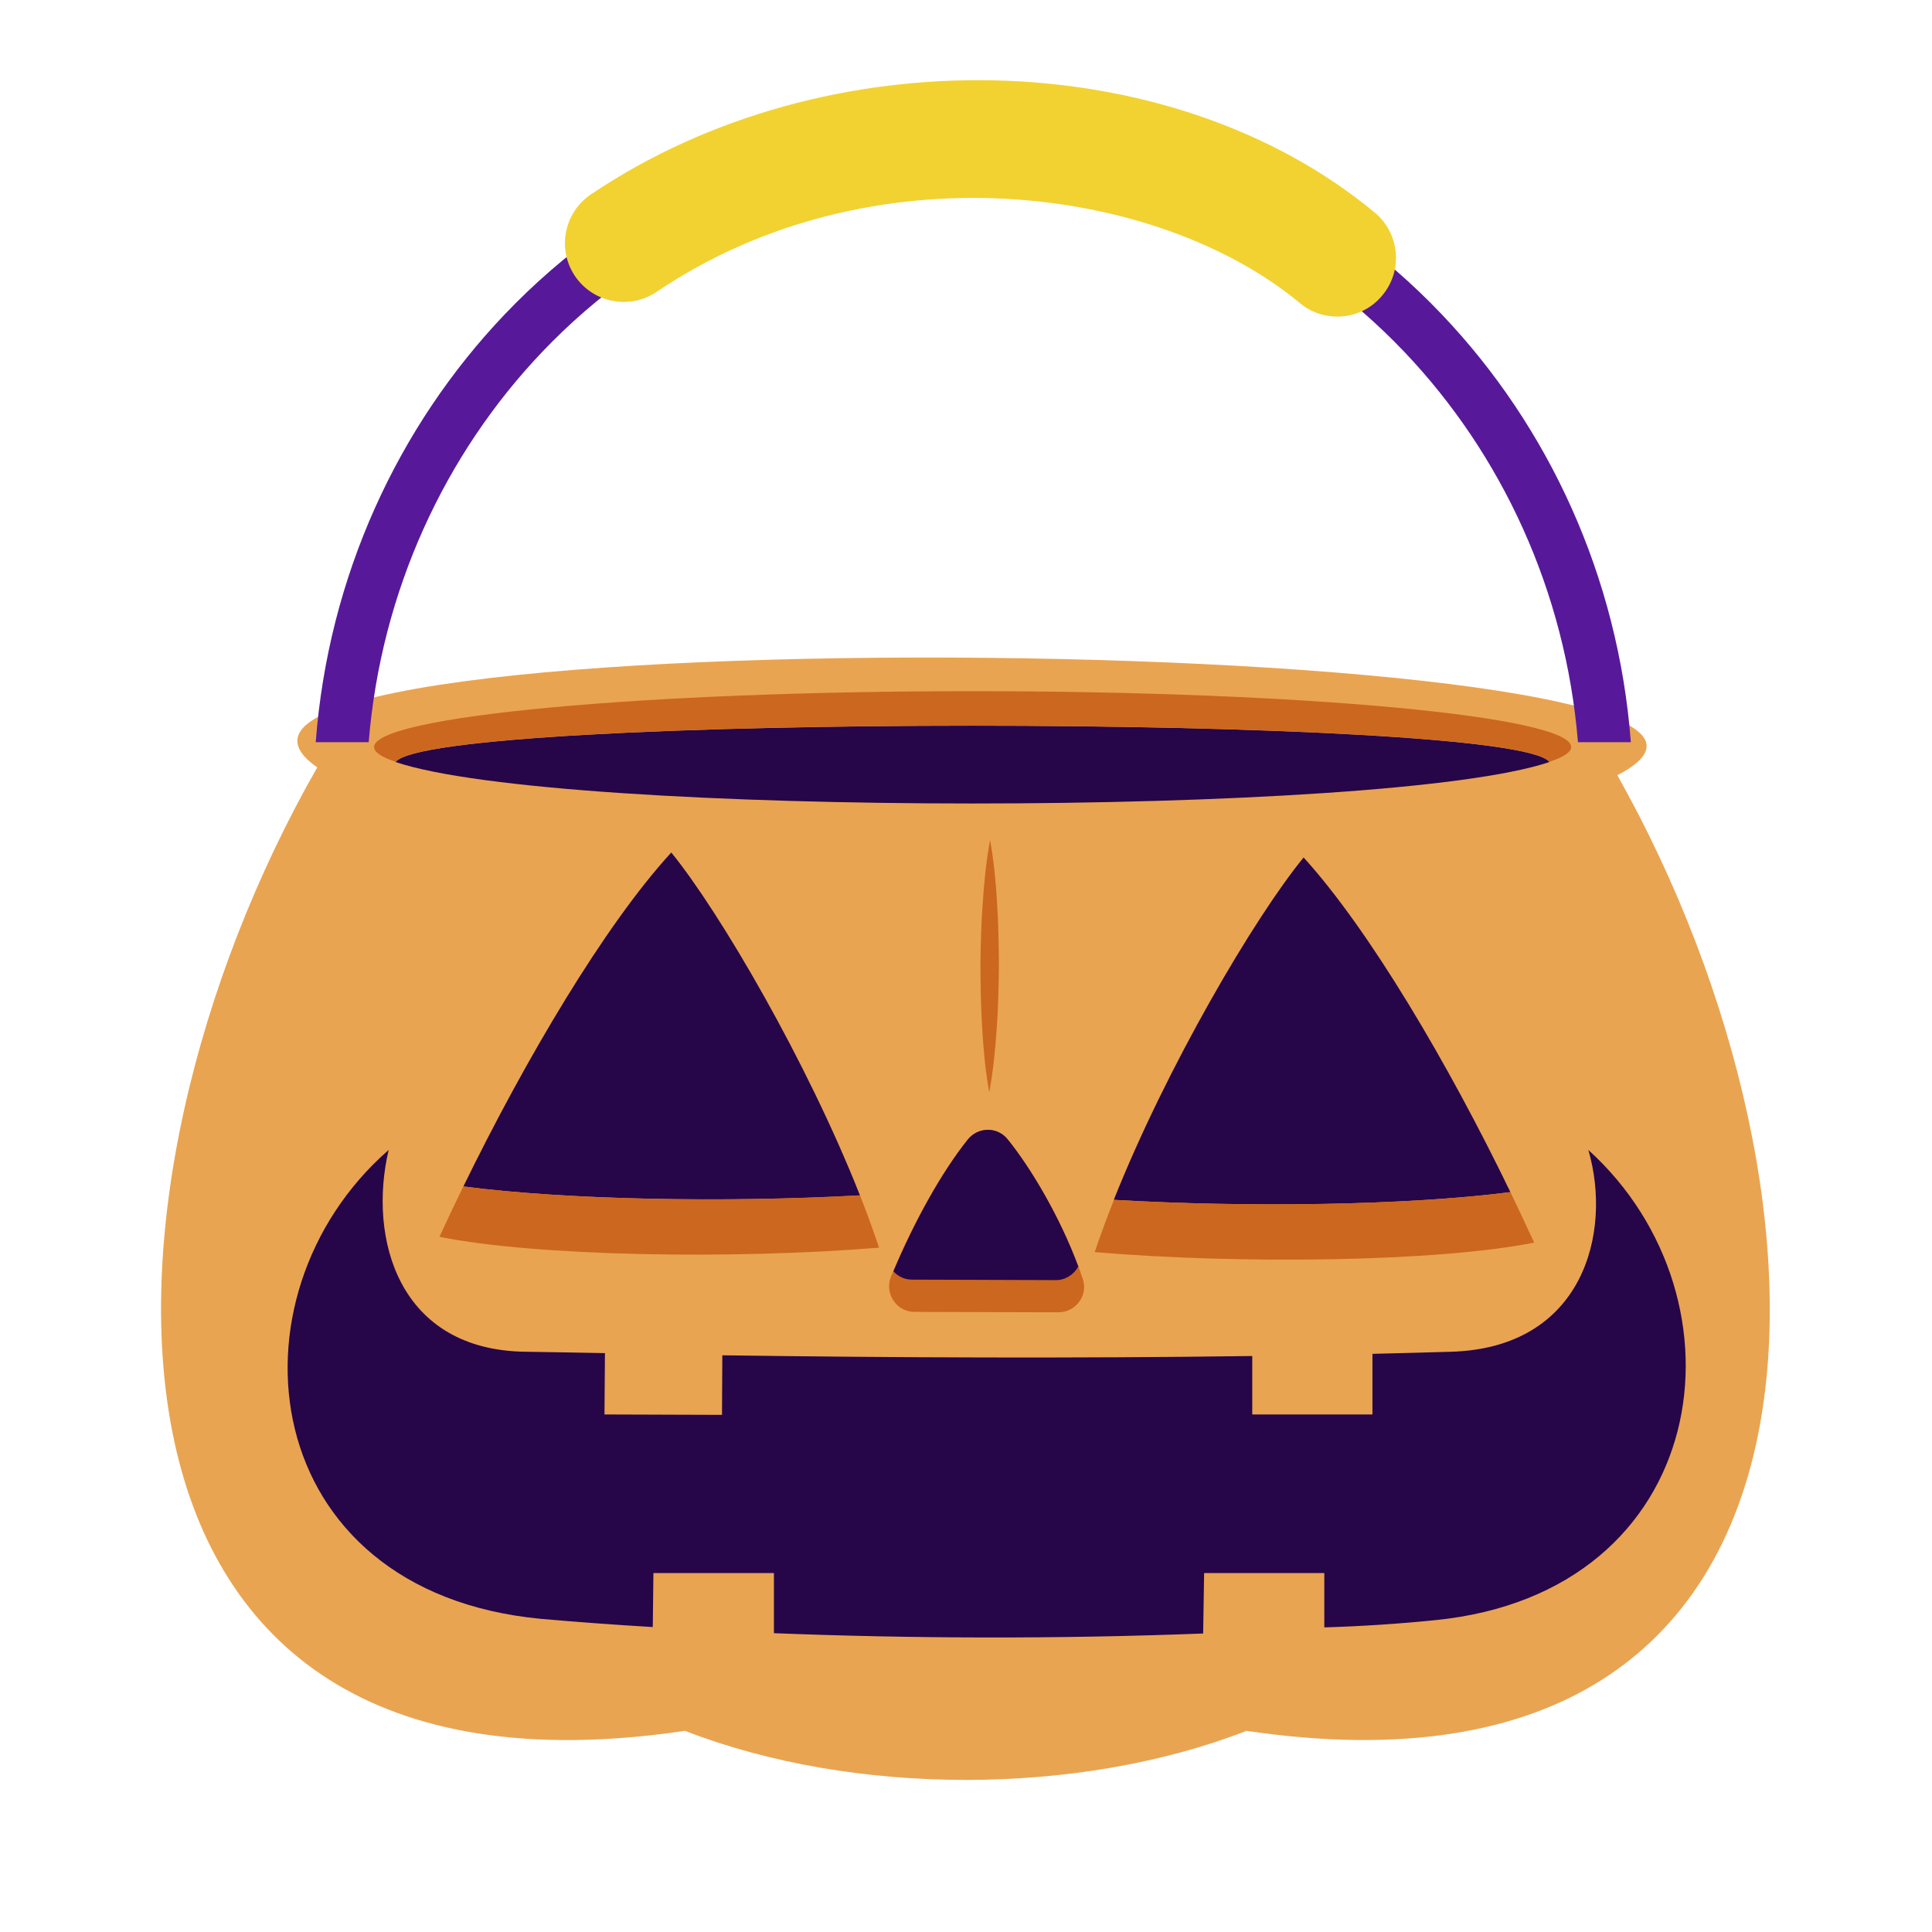 <svg width="24" height="24" viewBox="0 0 24 24" fill="none" xmlns="http://www.w3.org/2000/svg">
<path fill-rule="evenodd" clip-rule="evenodd" d="M20.091 9.63C23.056 14.896 23.239 22.649 15.485 21.501C13.396 22.314 10.598 22.314 8.509 21.501C0.708 22.658 0.929 14.802 3.941 9.533C1.113 7.559 23.552 7.845 20.091 9.63Z" fill="#E9A451"/>
<path fill-rule="evenodd" clip-rule="evenodd" d="M19.248 9.466C17.218 10.153 6.945 10.153 4.914 9.466C5.377 8.865 18.787 8.865 19.248 9.466Z" fill="#260549"/>
<path fill-rule="evenodd" clip-rule="evenodd" d="M12.083 8.586C7.987 8.586 4.647 8.898 4.647 9.28C4.647 9.344 4.741 9.406 4.916 9.464C5.389 8.864 18.773 8.864 19.248 9.464C19.422 9.405 19.518 9.344 19.518 9.28C19.518 8.898 16.177 8.586 12.083 8.586Z" fill="#CC671F"/>
<path fill-rule="evenodd" clip-rule="evenodd" d="M5.756 14.739C6.528 13.157 7.514 11.489 8.339 10.59C8.946 11.336 10.031 13.198 10.683 14.85C9.005 14.941 7.045 14.906 5.756 14.739Z" fill="#260549"/>
<path fill-rule="evenodd" clip-rule="evenodd" d="M9.082 11.672C9.104 11.708 9.126 11.745 9.149 11.783C9.126 11.745 9.103 11.708 9.082 11.672Z" fill="#E38430"/>
<path fill-rule="evenodd" clip-rule="evenodd" d="M9.444 12.285C9.459 12.313 9.474 12.34 9.491 12.367C9.474 12.338 9.459 12.313 9.444 12.285Z" fill="#E38430"/>
<path fill-rule="evenodd" clip-rule="evenodd" d="M8.606 10.945C8.625 10.971 8.644 11 8.663 11.027C8.644 11 8.626 10.971 8.606 10.945Z" fill="#E38430"/>
<path fill-rule="evenodd" clip-rule="evenodd" d="M10.475 14.348C10.497 14.396 10.518 14.447 10.539 14.495C10.518 14.447 10.497 14.398 10.475 14.348Z" fill="#E38430"/>
<path fill-rule="evenodd" clip-rule="evenodd" d="M10.323 14.008C10.346 14.058 10.369 14.11 10.392 14.16C10.369 14.11 10.346 14.06 10.323 14.008Z" fill="#E38430"/>
<path fill-rule="evenodd" clip-rule="evenodd" d="M10.623 14.699C10.642 14.743 10.66 14.786 10.677 14.83C10.66 14.787 10.64 14.743 10.623 14.699Z" fill="#E38430"/>
<path fill-rule="evenodd" clip-rule="evenodd" d="M10.164 13.668C10.188 13.718 10.212 13.768 10.237 13.82C10.212 13.77 10.188 13.718 10.164 13.668Z" fill="#E38430"/>
<path fill-rule="evenodd" clip-rule="evenodd" d="M5.923 14.402C5.946 14.358 5.969 14.314 5.99 14.27C5.967 14.314 5.945 14.358 5.923 14.402Z" fill="#E38430"/>
<path fill-rule="evenodd" clip-rule="evenodd" d="M6.43 13.436C6.453 13.394 6.477 13.351 6.5 13.309C6.477 13.351 6.455 13.394 6.43 13.436Z" fill="#E38430"/>
<path fill-rule="evenodd" clip-rule="evenodd" d="M6.809 12.771C6.824 12.747 6.84 12.721 6.853 12.695C6.84 12.72 6.824 12.745 6.809 12.771Z" fill="#E38430"/>
<path fill-rule="evenodd" clip-rule="evenodd" d="M6.611 13.114C6.632 13.076 6.654 13.038 6.677 13C6.655 13.038 6.634 13.076 6.611 13.114Z" fill="#E38430"/>
<path fill-rule="evenodd" clip-rule="evenodd" d="M6.086 14.078C6.109 14.033 6.134 13.987 6.158 13.941C6.134 13.989 6.111 14.034 6.086 14.078Z" fill="#E38430"/>
<path fill-rule="evenodd" clip-rule="evenodd" d="M10.683 14.848C9.005 14.941 7.045 14.906 5.756 14.738C5.653 14.948 5.554 15.158 5.459 15.364C6.665 15.607 9.109 15.647 10.92 15.499C10.85 15.288 10.769 15.069 10.683 14.848Z" fill="#CC671F"/>
<path fill-rule="evenodd" clip-rule="evenodd" d="M8.114 10.85C8.132 10.827 8.152 10.803 8.17 10.781C8.152 10.803 8.133 10.825 8.114 10.85Z" fill="#E38430"/>
<path fill-rule="evenodd" clip-rule="evenodd" d="M5.765 14.719C5.785 14.68 5.805 14.639 5.826 14.598C5.805 14.637 5.785 14.678 5.765 14.719Z" fill="#E38430"/>
<path fill-rule="evenodd" clip-rule="evenodd" d="M7.751 11.316C7.775 11.284 7.798 11.251 7.823 11.219C7.8 11.251 7.775 11.284 7.751 11.316Z" fill="#E38430"/>
<path fill-rule="evenodd" clip-rule="evenodd" d="M7.931 11.079C7.954 11.05 7.975 11.02 7.998 10.992C7.977 11.02 7.954 11.05 7.931 11.079Z" fill="#E38430"/>
<path fill-rule="evenodd" clip-rule="evenodd" d="M7.392 11.835C7.415 11.799 7.439 11.765 7.462 11.73C7.439 11.765 7.416 11.8 7.392 11.835Z" fill="#E38430"/>
<path fill-rule="evenodd" clip-rule="evenodd" d="M7.213 12.111C7.234 12.077 7.255 12.045 7.277 12.012C7.255 12.044 7.234 12.077 7.213 12.111Z" fill="#E38430"/>
<path fill-rule="evenodd" clip-rule="evenodd" d="M4.828 14.285C4.569 15.383 4.949 16.778 6.537 16.792C6.858 16.798 7.197 16.802 7.515 16.809L7.509 17.571L8.969 17.576L8.973 16.836C11.147 16.866 13.331 16.875 15.556 16.845V17.571H17.049V16.818C17.367 16.81 17.699 16.802 18.021 16.792C19.664 16.748 20.032 15.316 19.731 14.285C21.788 16.149 21.265 19.782 17.83 20.126C17.379 20.172 16.9 20.203 16.451 20.216V19.541H14.958L14.946 20.292C13.128 20.362 11.311 20.355 9.614 20.288V19.541H8.117L8.109 20.212C7.623 20.183 7.152 20.148 6.721 20.11C3.176 19.775 2.744 16.107 4.828 14.285Z" fill="#260549"/>
<path fill-rule="evenodd" clip-rule="evenodd" d="M18.763 14.809C17.997 13.226 17.015 11.555 16.194 10.652C15.583 11.397 14.492 13.256 13.836 14.905C15.513 15.002 17.472 14.975 18.763 14.809Z" fill="#260549"/>
<path fill-rule="evenodd" clip-rule="evenodd" d="M16.883 11.527C16.908 11.562 16.932 11.597 16.956 11.632C16.933 11.596 16.909 11.561 16.883 11.527Z" fill="#E38430"/>
<path fill-rule="evenodd" clip-rule="evenodd" d="M17.248 12.074C17.271 12.109 17.292 12.143 17.315 12.178C17.292 12.143 17.27 12.109 17.248 12.074Z" fill="#E38430"/>
<path fill-rule="evenodd" clip-rule="evenodd" d="M17.448 12.395C17.463 12.419 17.478 12.443 17.494 12.468C17.478 12.442 17.463 12.419 17.448 12.395Z" fill="#E38430"/>
<path fill-rule="evenodd" clip-rule="evenodd" d="M18.698 14.68C18.716 14.718 18.734 14.754 18.752 14.791C18.736 14.754 18.717 14.718 18.698 14.68Z" fill="#E38430"/>
<path fill-rule="evenodd" clip-rule="evenodd" d="M18.363 14.012C18.385 14.057 18.41 14.101 18.433 14.147C18.41 14.103 18.387 14.057 18.363 14.012Z" fill="#E38430"/>
<path fill-rule="evenodd" clip-rule="evenodd" d="M18.53 14.34C18.551 14.383 18.574 14.427 18.596 14.469C18.574 14.427 18.551 14.384 18.53 14.34Z" fill="#E38430"/>
<path fill-rule="evenodd" clip-rule="evenodd" d="M18.194 13.691C18.218 13.736 18.242 13.781 18.267 13.827C18.242 13.783 18.218 13.737 18.194 13.691Z" fill="#E38430"/>
<path fill-rule="evenodd" clip-rule="evenodd" d="M16.019 10.879C16.034 10.859 16.049 10.836 16.065 10.816C16.051 10.836 16.034 10.859 16.019 10.879Z" fill="#E38430"/>
<path fill-rule="evenodd" clip-rule="evenodd" d="M14.13 14.209C14.153 14.159 14.176 14.109 14.199 14.059C14.176 14.11 14.153 14.159 14.13 14.209Z" fill="#E38430"/>
<path fill-rule="evenodd" clip-rule="evenodd" d="M14.451 13.537C14.476 13.488 14.5 13.439 14.524 13.391C14.5 13.438 14.476 13.486 14.451 13.537Z" fill="#E38430"/>
<path fill-rule="evenodd" clip-rule="evenodd" d="M13.981 14.556C14.001 14.508 14.024 14.459 14.045 14.41C14.024 14.459 14.002 14.508 13.981 14.556Z" fill="#E38430"/>
<path fill-rule="evenodd" clip-rule="evenodd" d="M14.623 13.198C14.646 13.152 14.67 13.107 14.693 13.062C14.67 13.107 14.647 13.152 14.623 13.198Z" fill="#E38430"/>
<path fill-rule="evenodd" clip-rule="evenodd" d="M18.763 14.809C17.474 14.973 15.515 15.002 13.838 14.905C13.75 15.127 13.669 15.344 13.599 15.554C15.409 15.708 17.853 15.676 19.058 15.436C18.962 15.23 18.865 15.02 18.763 14.809Z" fill="#CC671F"/>
<path fill-rule="evenodd" clip-rule="evenodd" d="M14.81 12.846C14.829 12.811 14.847 12.777 14.867 12.742C14.847 12.776 14.829 12.811 14.81 12.846Z" fill="#E38430"/>
<path fill-rule="evenodd" clip-rule="evenodd" d="M15.71 11.326C15.731 11.294 15.753 11.261 15.774 11.23C15.753 11.261 15.731 11.293 15.71 11.326Z" fill="#E38430"/>
<path fill-rule="evenodd" clip-rule="evenodd" d="M15.381 11.847C15.404 11.809 15.427 11.771 15.451 11.734C15.427 11.772 15.404 11.809 15.381 11.847Z" fill="#E38430"/>
<path fill-rule="evenodd" clip-rule="evenodd" d="M15.037 12.431C15.054 12.4 15.071 12.373 15.087 12.344C15.069 12.373 15.054 12.402 15.037 12.431Z" fill="#E38430"/>
<path fill-rule="evenodd" clip-rule="evenodd" d="M12.021 14.156C11.687 14.573 11.337 15.206 11.069 15.857C10.983 16.067 11.135 16.297 11.362 16.297L13.148 16.302C13.363 16.302 13.52 16.092 13.451 15.888C13.231 15.224 12.829 14.533 12.515 14.15C12.386 13.995 12.147 13.998 12.021 14.156Z" fill="#CC671F"/>
<path fill-rule="evenodd" clip-rule="evenodd" d="M13.115 15.902C13.238 15.902 13.341 15.832 13.395 15.733C13.168 15.12 12.804 14.505 12.515 14.15C12.387 13.993 12.148 13.998 12.022 14.156C11.699 14.56 11.363 15.165 11.098 15.793C11.155 15.855 11.235 15.896 11.329 15.896L13.115 15.902Z" fill="#260549"/>
<path d="M12.299 10.434C12.346 10.695 12.371 10.956 12.386 11.217C12.403 11.479 12.407 11.739 12.409 12.001C12.406 12.263 12.4 12.523 12.381 12.785C12.363 13.047 12.337 13.307 12.289 13.569C12.241 13.307 12.217 13.047 12.202 12.785C12.185 12.523 12.181 12.263 12.179 12.001C12.182 11.741 12.188 11.479 12.208 11.217C12.225 10.956 12.251 10.695 12.299 10.434Z" fill="#CC671F"/>
<path fill-rule="evenodd" clip-rule="evenodd" d="M11.976 1.414H12.203C14.427 1.414 16.448 2.368 17.912 3.907C19.233 5.295 20.102 7.156 20.259 9.22H19.602C19.448 7.336 18.65 5.637 17.445 4.371C16.101 2.959 14.244 2.082 12.205 2.082H11.978C9.937 2.082 8.082 2.959 6.736 4.371C5.53 5.637 4.734 7.336 4.58 9.22H3.922C4.078 7.156 4.947 5.294 6.268 3.907C7.732 2.37 9.753 1.414 11.976 1.414Z" fill="#57199A"/>
<path d="M16.612 3.933C16.448 3.933 16.283 3.879 16.146 3.764C14.379 2.296 10.821 1.825 8.156 3.626C7.823 3.851 7.369 3.763 7.143 3.43C6.917 3.095 7.006 2.641 7.339 2.416C10.267 0.439 14.545 0.538 17.078 2.641C17.388 2.898 17.431 3.36 17.172 3.669C17.029 3.844 16.822 3.933 16.612 3.933Z" fill="#F2D231"/>
</svg>
